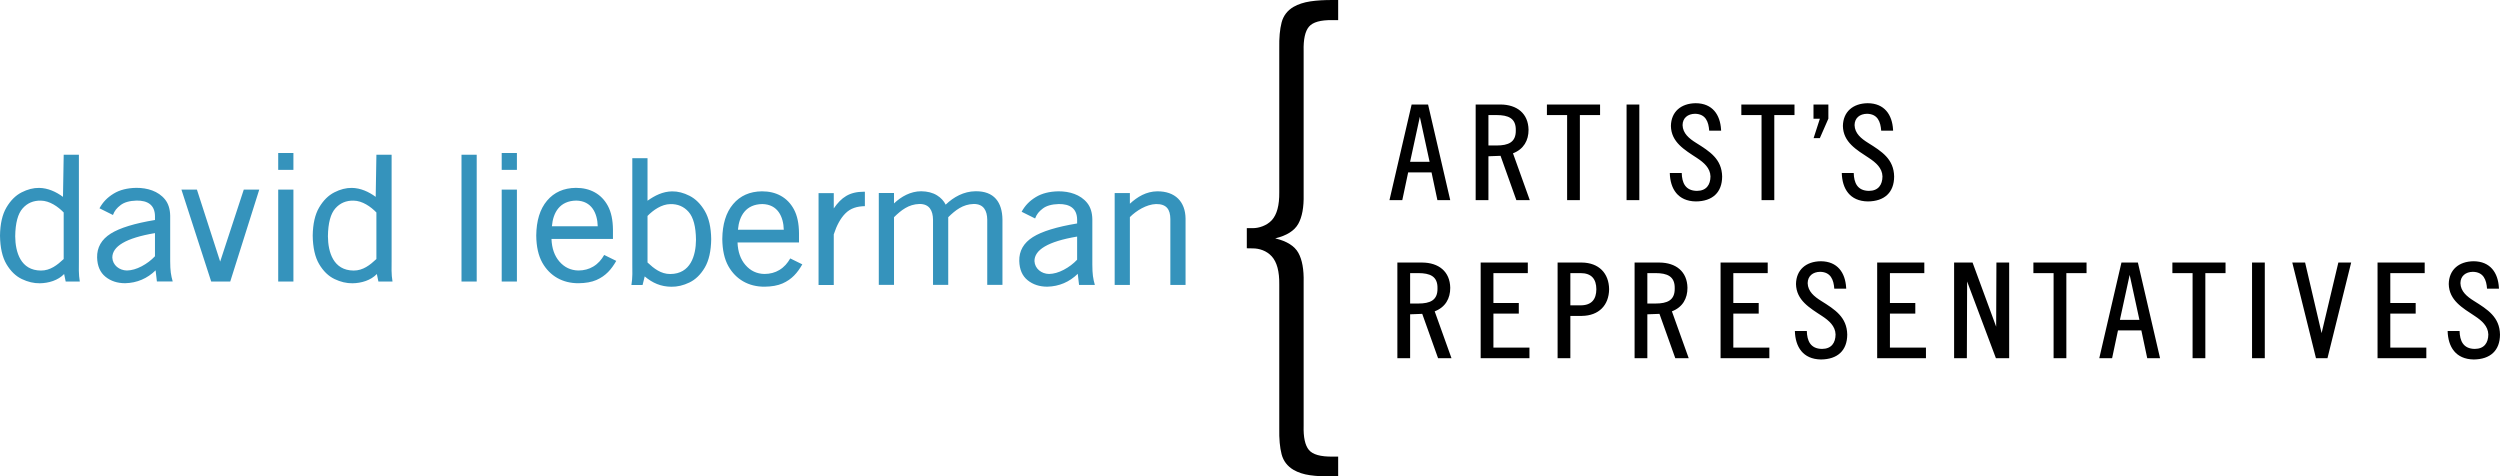 <svg xmlns="http://www.w3.org/2000/svg" xmlns:xlink="http://www.w3.org/1999/xlink" id="Layer_2" width="6720" height="1280.716" viewBox="0 0 6720 1280.716"><defs><style>.cls-1{fill:none;}.cls-2{fill:#3593bc;}.cls-3{clip-path:url(#clippath);}</style><clipPath id="clippath"><rect class="cls-1" width="6720" height="1280.716"></rect></clipPath></defs><g id="Layer_1-2"><g class="cls-3"><path d="M3816.554,314.082l-26.227,120.899h52.454l-26.227-120.899ZM4000.889,391.053h22.099c30.916-.068,52.164-8.227,51.459-40.873.706-32.646-20.553-40.796-51.459-40.873h-22.099v81.746ZM3756.124,705.731h66.675c44.624.251,74.699,24.265,75.463,67.845.126,28.692-13.07,52.339-41.82,63.311l45.146,125.897h-36.078l-42.526-119.129-32.569,1.218v117.911h-34.29v-257.052ZM4186.838,705.731h65.225c45.88.551,72.678,28.857,73.239,71.712-.561,42.855-27.368,71.151-73.239,71.712h-30.945v113.629h-34.28v-257.052ZM4428.055,815.88l22.109-.01c30.916-.068,52.165-8.227,51.459-40.873.706-32.637-20.543-40.786-51.459-40.873h-22.109v81.756ZM5724.548,738.899l-26.237,120.898h52.464l-26.227-120.898ZM5746.638,705.731l59.579,257.052h-34.473l-15.777-74.592h-62.846l-15.767,74.592h-34.474l59.58-257.052h44.179ZM4393.775,705.731h66.665c44.634.251,74.708,24.265,75.463,67.845.126,28.692-13.07,52.339-41.821,63.311l45.146,125.897h-36.068l-42.526-119.129-32.579,1.218v117.911h-34.28v-257.052ZM4221.118,820.761l27.252-.01c29.785.097,42.468-16.154,42.642-43.309-.174-27.155-12.867-43.406-42.642-43.319h-27.252v86.638ZM3790.414,815.88l22.099-.01c30.916-.068,52.164-8.227,51.459-40.873.706-32.646-20.543-40.786-51.459-40.873h-22.099v81.756ZM3966.599,280.914h66.675c44.624.251,74.699,24.265,75.463,67.845.126,28.692-13.07,52.329-41.82,63.311l45.146,125.897h-36.078l-42.526-119.129-32.569,1.218v117.911h-34.29v-257.052ZM3838.643,280.914l59.579,257.052h-34.473l-15.777-74.593h-62.837l-15.777,74.593h-34.474l59.579-257.052h44.179ZM4914.656,280.914v38.089l-22.95,52.348h-16.744l16.879-52.281h-17.169v-38.157h39.984ZM5056.619,351.136c-1.682-23.588-9.213-44.73-38.069-45.31-19.576.309-33.197,11.291-33.478,30.394.571,22.409,17.962,36.339,36.175,47.727,37.286,23.317,69.372,43.609,70.213,90.659-.203,42.7-25.967,66.511-70.716,66.839-48.568-.744-68.976-34.241-70.03-76.497h32.095c.657,26.131,9.57,47.766,40.892,48.104,25.27-.106,36.165-16.299,36.407-38.766-.58-22.67-17.971-37.548-36.223-49.545-33.584-22.07-69.295-42.507-70.155-86.058.58-38.311,27.059-60.807,66.656-61.261,45.272.242,65.795,31.177,68.135,70.871l.165,2.842h-32.066ZM4823.6,280.914v28.393h-54.291v228.659h-34.28v-228.659h-54.301v-28.393h142.872ZM4594.303,351.136c-1.682-23.588-9.213-44.73-38.069-45.31-19.576.309-33.207,11.291-33.478,30.394.571,22.409,17.952,36.349,36.175,47.727,37.267,23.317,69.363,43.609,70.213,90.659-.213,42.7-25.976,66.511-70.716,66.839-48.578-.744-68.976-34.241-70.029-76.497h32.095c.648,26.131,9.57,47.766,40.892,48.104,25.27-.106,36.156-16.299,36.397-38.766-.57-22.67-17.971-37.548-36.223-49.545-33.594-22.07-69.295-42.507-70.155-86.058.59-38.311,27.058-60.807,66.656-61.261,45.272.242,65.805,31.177,68.135,70.871l.164,2.842h-32.057ZM4406.517,537.966h-34.29v-257.062h34.29v257.062ZM4300.989,280.914v28.393h-54.291v228.659h-34.28v-228.659h-54.301v-28.393h142.872ZM6685.163,775.963c-1.682-23.588-9.223-44.73-38.069-45.32-19.576.319-33.207,11.291-33.478,30.403.57,22.389,17.952,36.339,36.165,47.727,37.286,23.308,69.372,43.599,70.213,90.65-.203,42.7-25.966,66.511-70.706,66.849-48.578-.754-68.976-34.261-70.03-76.507h32.086c.657,26.131,9.57,47.766,40.902,48.104,25.27-.106,36.155-16.309,36.397-38.756-.58-22.67-17.971-37.557-36.223-49.545-33.584-22.08-69.294-42.517-70.155-86.067.59-38.311,27.058-60.807,66.655-61.261,45.272.242,65.805,31.177,68.135,70.871l.164,2.852h-32.056ZM6517.572,705.731v28.393h-92.438v80.354h68.222v28.402h-68.222v91.51h96.837v28.393h-131.126v-257.052h126.728ZM6196.117,705.731l44.334,189.729,45.03-189.729h34.464l-63.698,257.052h-30.906l-63.697-257.052h34.473ZM6087.775,962.783h-34.28v-257.052h34.28v257.052ZM5982.248,705.731v28.393h-54.291v228.659h-34.29v-228.659h-54.291v-28.393h142.872ZM5608.648,705.731v28.393h-54.291v228.659h-34.29v-228.659h-54.291v-28.393h142.873ZM5302.245,705.731l63.437,172.415.686-172.415h34.27v257.052h-35.653l-77.377-206.144-.696,206.144h-34.28v-257.052h49.612ZM5172.558,705.731v28.393h-92.438v80.354h68.222v28.402h-68.222v91.51h96.837v28.393h-131.127v-257.052h126.728ZM4930.559,775.963c-1.682-23.588-9.213-44.73-38.079-45.32-19.576.319-33.197,11.291-33.468,30.403.57,22.399,17.952,36.339,36.165,47.727,37.277,23.308,69.372,43.599,70.213,90.65-.212,42.7-25.966,66.511-70.716,66.849-48.568-.754-68.976-34.261-70.02-76.507h32.086c.658,26.131,9.571,47.766,40.892,48.104,25.27-.106,36.155-16.299,36.397-38.756-.57-22.679-17.962-37.557-36.213-49.545-33.594-22.08-69.305-42.517-70.165-86.067.59-38.311,27.069-60.807,66.656-61.261,45.272.242,65.805,31.177,68.144,70.871l.165,2.852h-32.056ZM4751.618,705.731v28.393h-92.448v80.354h68.231v28.402h-68.231v91.51h96.837v28.393h-131.117v-257.052h126.728ZM4106.765,705.731v28.393h-92.448v80.354h68.222v28.402h-68.222v91.51h96.847v28.393h-131.126v-257.052h126.728Z"></path><path class="cls-2" d="M2895.298,635.901c-78.682,13.254-114.876,35.865-114.654,65.969.938,20.079,18.639,34.251,39.23,34.56,12.538-.261,25.686-3.964,39.587-11.282,13.611-7.163,25.55-16.173,35.837-27.02v-62.228ZM618.865,756.789h-51.169l-80.006-247.066h41.647l62.479,193.422,63.436-193.422h41.608l-77.995,247.066ZM1281.4,756.789h-40.892v-340.944h40.892v340.944ZM2200.281,519.053h40.892v41.144c20.475-29.611,41.907-44.701,80.779-44.866l2.852-.01v38.804c-20.765.522-38.311,5.124-52.851,19.944-12.558,12.809-22.863,31.38-30.781,55.906v136.144h-40.892v-247.066ZM2362.197,765.809v-247.066h40.892v28.054c19.383-18.522,44.74-32.637,72.978-32.695,16.879.193,31.244,3.857,42.884,11.127,10.296,6.438,18.01,14.743,23.056,24.884,21.307-20.572,48.665-35.672,79.764-36.011,51.043-.918,72.292,30.365,72.823,76.11v175.596h-40.892v-175.557c-.358-23.24-9.184-42.371-36.716-41.946-28.924.831-48.984,16.763-68.144,35.575v181.928h-40.892v-175.557c-.358-23.23-9.193-42.371-36.706-41.946-29.011.841-48.945,16.705-68.154,35.575v181.928h-40.892ZM3037.116,518.917v28.712c20.437-18.812,44.015-32.927,73.423-33.362,48.413-.348,75.695,27.822,76.236,73.326v178.39h-40.892v-177.442c-.222-25.444-10.257-40.564-38.65-40.061-25.744.957-52.841,17.759-70.117,35.082v182.421h-40.892v-247.066h40.892ZM2106.808,617.465c-.899-34.647-16.019-68.289-57.781-68.966-43.793.638-62.189,31.293-65.428,68.966h123.209ZM1740.545,705.601c16.966,15.912,35.991,31.177,61.213,30.954,54.514-.28,68.744-49.448,69.082-92.1-.425-35.875-7.26-60.594-19.876-74.912-12.703-14.414-29.002-21.374-49.129-20.939-23.511.329-46.035,16.115-61.29,31.825v125.171ZM1606.702,608.146c-.899-34.657-16.019-68.299-57.781-68.976-43.793.638-62.18,31.293-65.418,68.976h123.199ZM1389.451,456.554h-40.883v-45.359h40.883v45.359ZM1011.751,571.101c-15.245-15.709-37.77-31.486-61.281-31.815-20.127-.445-36.436,6.516-49.129,20.939-12.625,14.308-19.45,39.027-19.885,74.892.338,42.671,14.578,91.829,69.082,92.109,25.222.232,44.247-15.042,61.213-30.954v-125.171ZM416.568,626.572c-78.682,13.254-114.876,35.865-114.653,65.969.938,20.079,18.639,34.241,39.22,34.56,12.548-.261,25.705-3.964,39.607-11.282,13.602-7.163,25.55-16.173,35.827-27.02v-62.228ZM212.077,415.845v285.271l-.126,26.488c.029,9.861,1.025,19.441,2.523,29.185h-37.896l-4.186-20.243c-16.367,17.121-41.598,24.545-65.331,24.884-15.98.251-32.095-3.558-48.336-11.33-16.492-7.908-30.259-21.326-41.347-40.022C6.165,691.178.451,665.473-.003,633.252c.464-31.351,6.158-56.64,17.304-75.569,11.021-18.735,24.593-32.347,40.786-40.612,15.951-8.149,31.631-12.19,47.012-11.997,23.83.329,45.716,10.499,64.219,24.1l1.914-113.329h40.844ZM788.699,456.554h-40.883v-45.359h40.883v45.359ZM747.816,509.724h40.883v247.066h-40.883v-247.066ZM171.185,571.101c-15.245-15.709-37.77-31.486-61.29-31.815-20.117-.445-36.426,6.516-49.119,20.939-12.625,14.317-19.46,39.027-19.895,74.892.348,42.661,14.578,91.829,69.092,92.109,25.222.232,44.247-15.042,61.213-30.954v-125.171ZM267.354,559.897c9.561-17.034,20.968-28.934,38.079-39.413,16.347-10.025,36.794-15.149,61.116-15.535,29.021-.164,58.835,8.507,77.067,31.215,9.01,11.243,13.544,25.986,13.834,43.957v121.788c.039,12.828.57,23.134,1.624,30.916,1.121,8.149,2.842,15.922,5.143,23.839h-42.468l-3.499-29.968c-22.225,21.742-49.796,33.893-81.959,34.609-20.727-.01-38.389-5.742-52.735-17.304-14.559-11.746-21.935-29.166-22.534-51.787-.6-27.078,11.736-48.587,36.677-64.297,24.342-15.332,64.084-27.465,118.868-36.562v-10.721c-.551-29.91-19.721-41.791-49.448-41.482-19.054.551-33.217,4.708-42.903,12.132-10.286,7.879-16.231,14.945-20.62,26.643l-36.242-18.029ZM1052.644,415.845v285.271l-.126,26.488c.029,9.861,1.025,19.441,2.533,29.185h-37.896l-4.186-20.243c-16.376,17.121-41.608,24.545-65.341,24.884-15.98.251-32.095-3.558-48.327-11.33-16.512-7.908-30.258-21.326-41.356-40.022-11.214-18.899-16.927-44.605-17.372-76.826.464-31.351,6.148-56.64,17.285-75.569,11.03-18.735,24.603-32.347,40.796-40.612,15.951-8.149,31.631-12.19,47.022-11.997,23.82.329,45.716,10.499,64.219,24.1l1.905-113.329h40.844ZM1348.568,509.724h40.883v247.066h-40.883v-247.066ZM1656.508,701.27c-13.08,22.699-27.89,40.206-53.199,51.314-12.954,5.684-29.157,8.546-48.491,8.739-42.42.193-77.038-19.567-97.011-55.132-10.673-19.006-16.067-43.425-16.386-73.046.416-39.752,9.957-71.122,29.002-93.705,19.073-22.641,45.011-34.125,77.502-34.473,37.896-.155,68.608,16.009,86.029,48.423,8.962,16.676,13.457,38.041,13.679,63.949v25h-165.242c.928,25.222,8.062,45.33,21.171,60.556,13.582,15.767,30.578,23.801,51.256,24.216,15.236-.126,28.48-3.693,39.916-10.615,13.35-8.091,21.742-18.126,29.35-31.177l32.424,15.951ZM1740.545,425.174v114.363c19.644-13.911,40.941-24.796,66.085-25.135,15.39-.193,31.071,3.848,47.022,11.997,16.183,8.256,29.756,21.877,40.786,40.612,11.137,18.928,16.821,44.218,17.285,75.579-.445,32.211-6.148,57.916-17.372,76.816-11.088,18.697-24.845,32.115-41.347,40.022-16.241,7.772-32.346,11.581-48.327,11.33-28.344-.232-50.831-10.151-71.683-27.793l-5.762,23.153h-29.988c1.508-9.745,2.513-19.325,2.533-29.185l-.126-26.488v-285.271h40.892ZM2156.604,710.599c-13.08,22.699-27.88,40.206-53.199,51.314-12.954,5.684-29.156,8.546-48.481,8.739-42.42.193-77.048-19.567-97.02-55.132-10.663-19.006-16.057-43.435-16.386-73.046.416-39.752,9.957-71.122,29.002-93.705,19.073-22.65,45.02-34.125,77.512-34.473,37.896-.155,68.599,16.009,86.019,48.423,8.971,16.676,13.457,38.041,13.679,63.939v25.019h-165.242c.938,25.202,8.072,45.32,21.181,60.546,13.573,15.767,30.568,23.801,51.256,24.216,15.236-.126,28.48-3.693,39.906-10.605,13.35-8.101,21.742-18.136,29.359-31.196l32.414,15.961ZM2746.084,569.226c9.561-17.034,20.959-28.934,38.079-39.413,16.347-10.025,36.784-15.149,61.116-15.535,29.031-.164,58.835,8.507,77.067,31.216,9.01,11.243,13.544,25.985,13.834,43.957v121.788c.029,12.828.571,23.134,1.624,30.906,1.121,8.159,2.842,15.941,5.143,23.849h-42.459l-3.509-29.968c-22.225,21.742-49.806,33.893-81.959,34.609-20.726-.01-38.398-5.742-52.744-17.314-14.559-11.736-21.935-29.156-22.525-51.778-.599-27.078,11.736-48.587,36.678-64.297,24.342-15.332,64.075-27.465,118.869-36.562v-10.721c-.551-29.91-19.721-41.791-49.448-41.482-19.054.541-33.217,4.708-42.903,12.132-10.286,7.869-16.232,14.946-20.63,26.643l-36.233-18.029Z"></path><path d="M3596.986,54.106h-15.603c-31.535-.522-52.484,5.346-62.866,17.604-10.383,12.258-15.159,34.058-14.336,65.389v385.8c.773,34.087-4.07,60.401-14.511,78.923-10.45,18.522-31.09,31.486-61.909,38.911,31.167,7.405,51.894,20.369,62.189,38.891,10.305,18.532,15.052,44.837,14.23,78.923v385.8c-.889,31.012,3.818,52.725,14.143,65.118,10.315,12.403,31.602,18.358,63.852,17.875h14.81v53.353h-16.376c-22.544.184-42.372-.928-59.463-3.335-17.092-2.407-31.834-7.221-44.247-14.443-16.618-9.88-27.261-23.868-31.979-41.965-4.708-18.116-6.796-41.173-6.245-69.188v-387.289c.445-34.87-6.284-59.976-20.166-75.308-13.902-15.332-33.565-21.481-51.043-21.481-5.462.251-10.576-.532-16.029-.29v-54.088c6.11.251,11.968-.319,17.304-.087,14.153,0,36.049-6.197,49.854-21.307,13.805-15.12,20.504-40.09,20.079-74.941V129.695c-.551-28.016,1.537-51.082,6.245-69.198,4.718-18.097,15.361-32.086,31.979-41.965,12.742-7.241,27.793-12.19,45.136-14.81,17.324-2.62,37.635-3.867,60.923-3.703h14.027v54.088Z"></path></g></g></svg>
